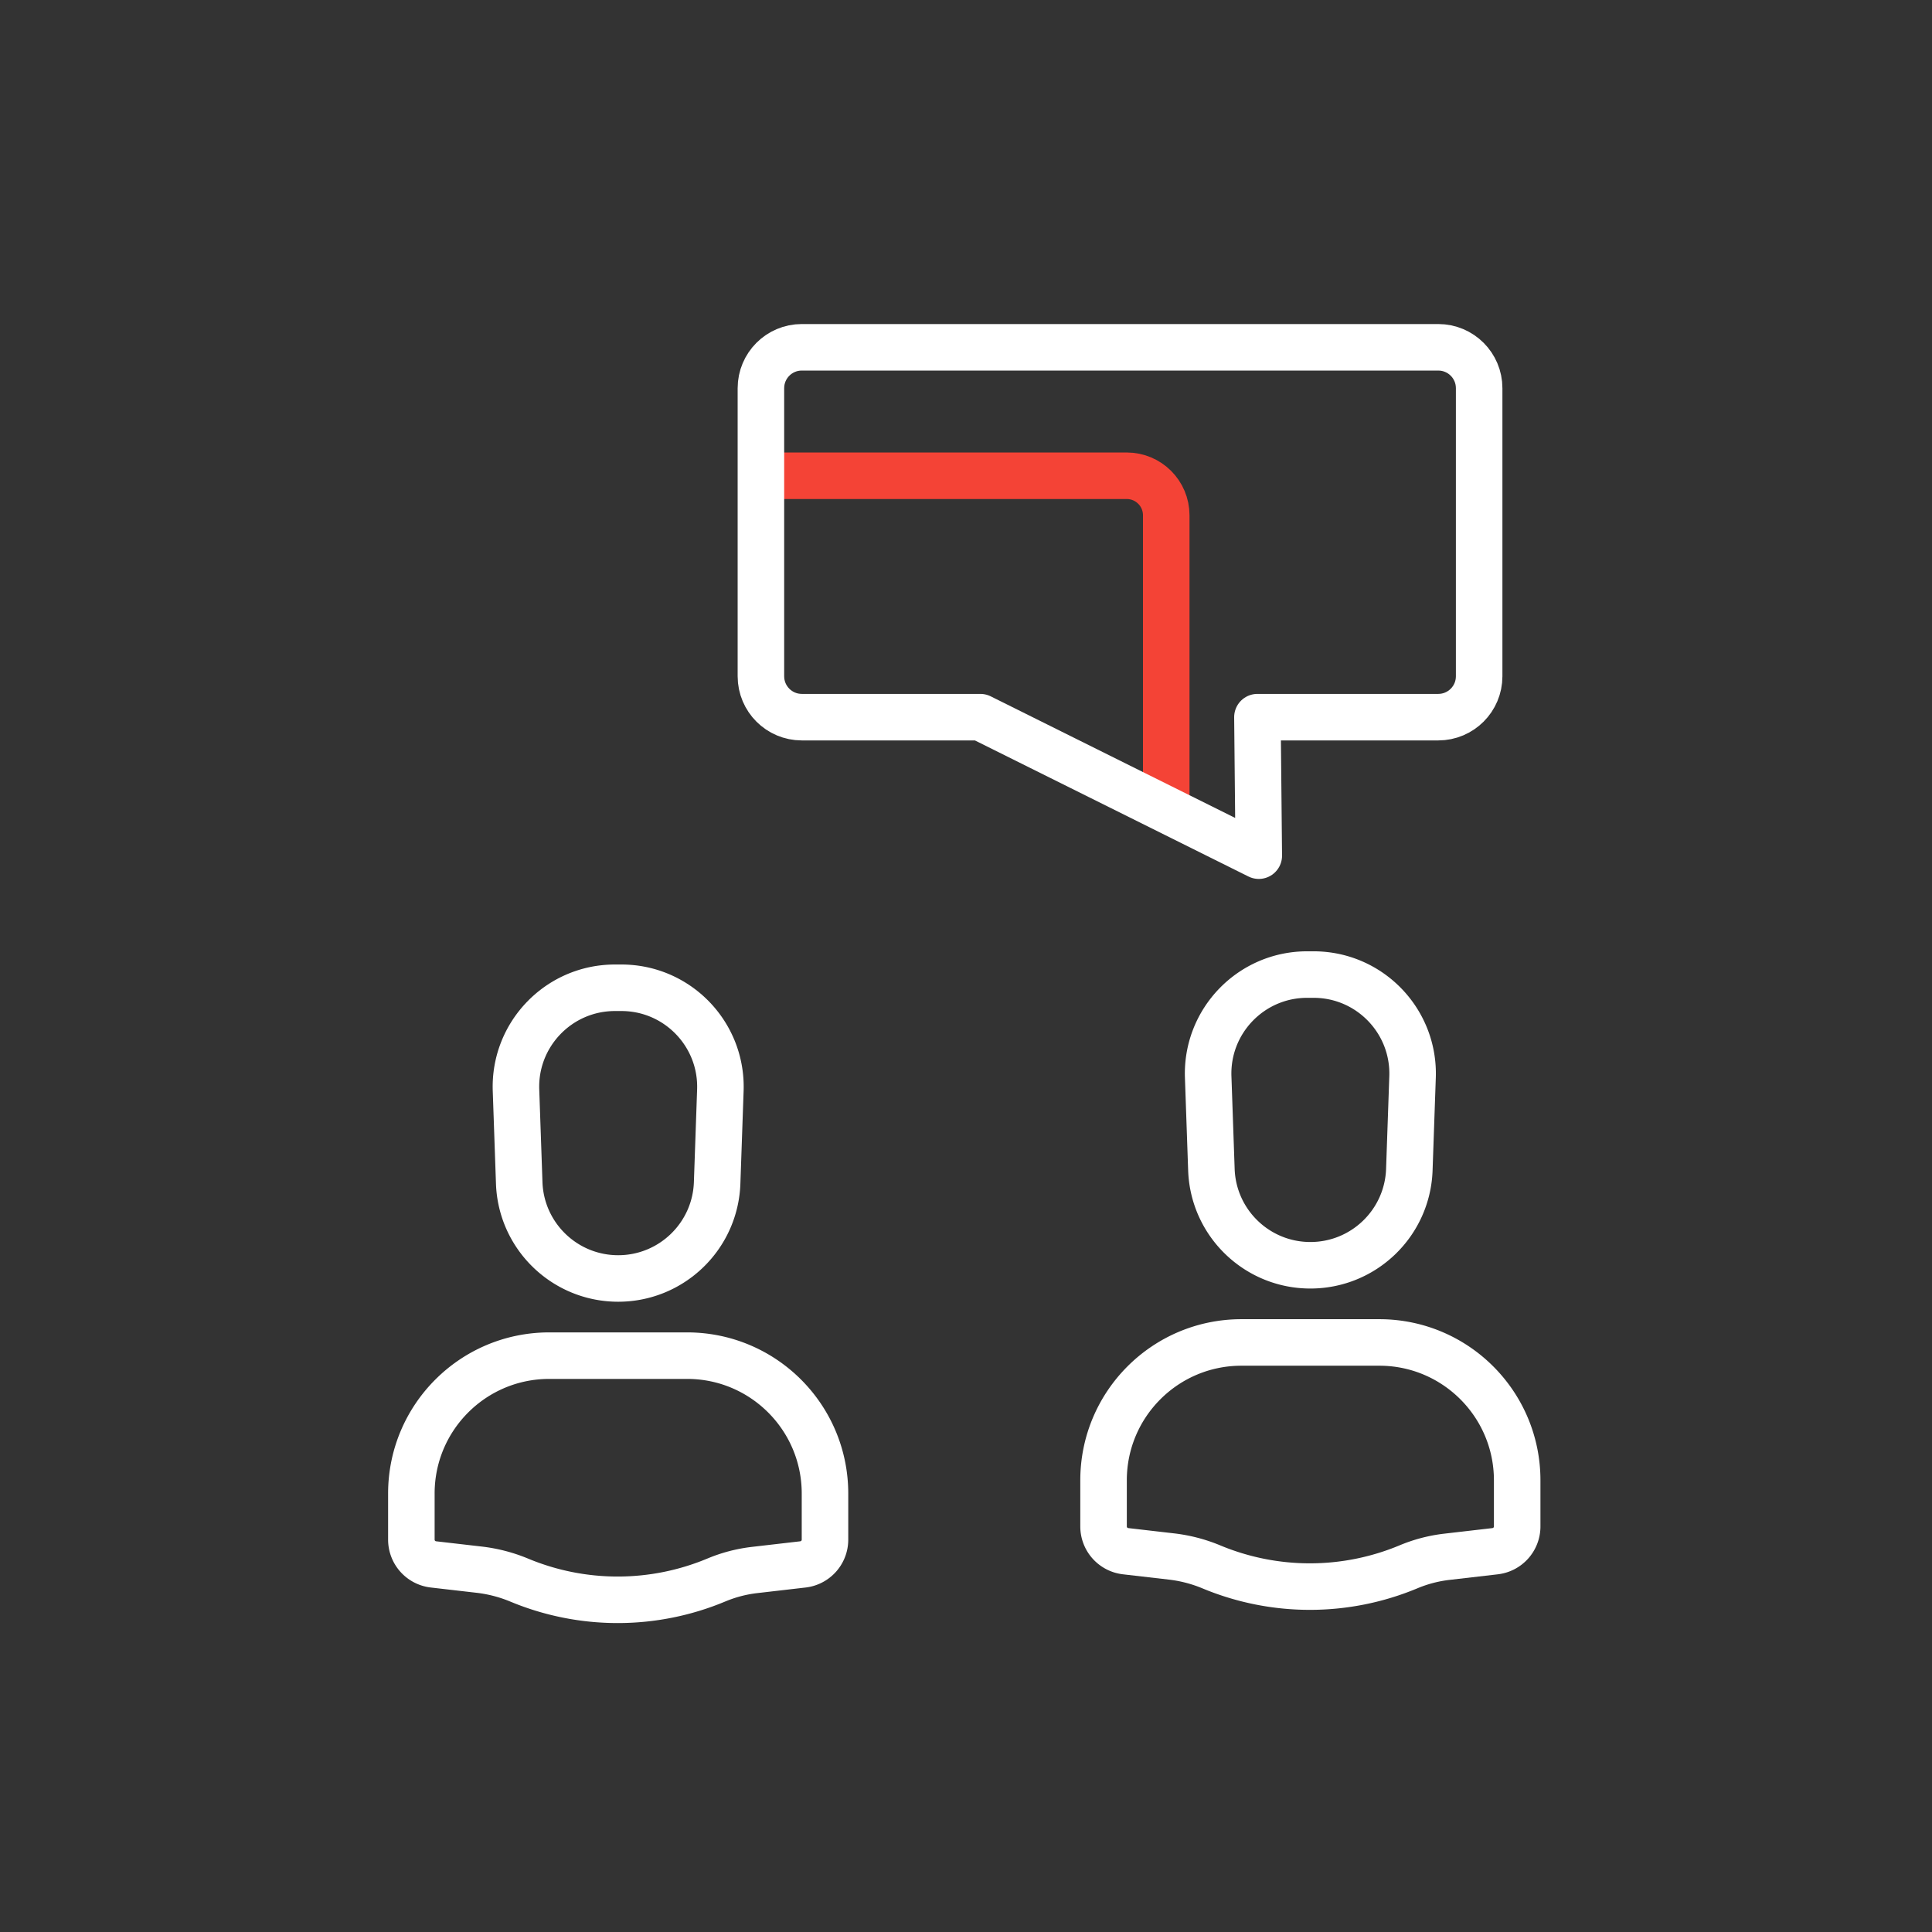 <svg xmlns="http://www.w3.org/2000/svg" width="500" height="500" style="width:100%;height:100%;transform:translate3d(0,0,0);content-visibility:visible" viewBox="0 0 500 500"><rect x="0" y="0" width="500" height="500" fill="#333333" stroke="none"/><defs><clipPath id="c"><path d="M0 0h500v500H0z"/></clipPath><filter id="a" width="100%" height="100%" x="0%" y="0%" filterUnits="objectBoundingBox"><feComponentTransfer in="SourceGraphic"><feFuncA tableValues="1.0 0.0" type="table"/></feComponentTransfer></filter><mask id="d" mask-type="alpha"><g filter="url(#a)"><path fill="#fff" d="M0 0h500v500H0z" opacity="0"/><use xmlns:ns1="http://www.w3.org/1999/xlink" ns1:href="#b"/></g></mask><g id="b" style="display:block"><path fill-opacity="0" stroke="#FFF" stroke-linecap="round" stroke-linejoin="round" stroke-width="0" d="m325.42 185.601.353 35.846-72.056-35.846h-46.211c-5.845 0-10.583-4.737-10.583-10.582v-74.556c0-5.845 4.738-10.582 10.583-10.582H372.22c5.845 0 10.583 4.737 10.583 10.582v74.556c0 5.845-4.738 10.582-10.583 10.582h-46.8z"/><path fill="red" d="m325.42 185.601.353 35.846-72.056-35.846h-46.211c-5.845 0-10.583-4.737-10.583-10.582v-74.556c0-5.845 4.738-10.582 10.583-10.582H372.22c5.845 0 10.583 4.737 10.583 10.582v74.556c0 5.845-4.738 10.582-10.583 10.582h-46.8z"/></g></defs><g clip-path="url(#c)"><path fill="none" stroke="#FFF" stroke-linecap="round" stroke-linejoin="round" stroke-width="12.04" d="M-17.841 57.591h35.682c19.707 0 35.682 15.975 35.682 35.682v11.937a6.448 6.448 0 0 1-5.707 6.406L35.33 113.06a36.636 36.636 0 0 0-9.92 2.592s0 0 0 0a66.217 66.217 0 0 1-50.956.052l-.086-.035a38.396 38.396 0 0 0-10.347-2.69l-11.834-1.365a6.448 6.448 0 0 1-5.71-6.406V93.273c0-19.707 15.975-35.682 35.682-35.682zM-.834-37.617H.834c14.502 0 26.115 12.024 25.611 26.518l-.834 23.98C25.131 26.679 13.806 37.617 0 37.617c0 0 0 0 0 0-13.806 0-25.131-10.938-25.611-24.736l-.834-23.98c-.504-14.494 11.109-26.518 25.611-26.518z" style="display:block" transform="translate(159.984 293.251)"/><path fill="none" stroke="#FFF" stroke-linecap="round" stroke-linejoin="round" stroke-width="12.04" d="M-17.841 57.591h35.682c19.707 0 35.682 15.975 35.682 35.682v11.937a6.448 6.448 0 0 1-5.707 6.406L35.33 113.06a36.636 36.636 0 0 0-9.92 2.592s0 0 0 0a66.217 66.217 0 0 1-50.956.052l-.086-.035a38.396 38.396 0 0 0-10.347-2.69l-11.834-1.365a6.448 6.448 0 0 1-5.71-6.406V93.273c0-19.707 15.975-35.682 35.682-35.682zM-.834-37.617H.834c14.502 0 26.115 12.024 25.611 26.518l-.834 23.98C25.131 26.679 13.806 37.617 0 37.617c0 0 0 0 0 0-13.806 0-25.131-10.938-25.611-24.736l-.834-23.98c-.504-14.494 11.109-26.518 25.611-26.518z" style="display:block" transform="translate(339.122 289.834)"/><g mask="url(#d)" style="display:block"><path fill="none" stroke="#F44336" stroke-linecap="round" stroke-linejoin="round" stroke-width="12.04" d="m246.356 215.649-35.121 34.649-34.187-34.649H132.38c-5.649 0-10.229-4.58-10.229-10.229v-72.067c0-5.649 4.58-10.229 10.229-10.229h159.214c5.649 0 10.229 4.58 10.229 10.229v72.067c0 5.649-4.58 10.229-10.229 10.229h-45.238z"/></g><path fill="none" stroke="#FFF" stroke-linecap="round" stroke-linejoin="round" stroke-width="12.04" d="m35.557 29.937.353 35.846-72.056-35.846h-46.211c-5.845 0-10.583-4.737-10.583-10.582v-74.556c0-5.845 4.738-10.582 10.583-10.582H82.357c5.845 0 10.583 4.737 10.583 10.582v74.556c0 5.845-4.738 10.582-10.583 10.582h-46.8z" style="display:block" transform="translate(289.863 155.664)"/><g class="com" style="display:none"><path/><path/><path/><path/><path/><path/><path/><path/><path/><path/><path/><path/></g></g></svg>